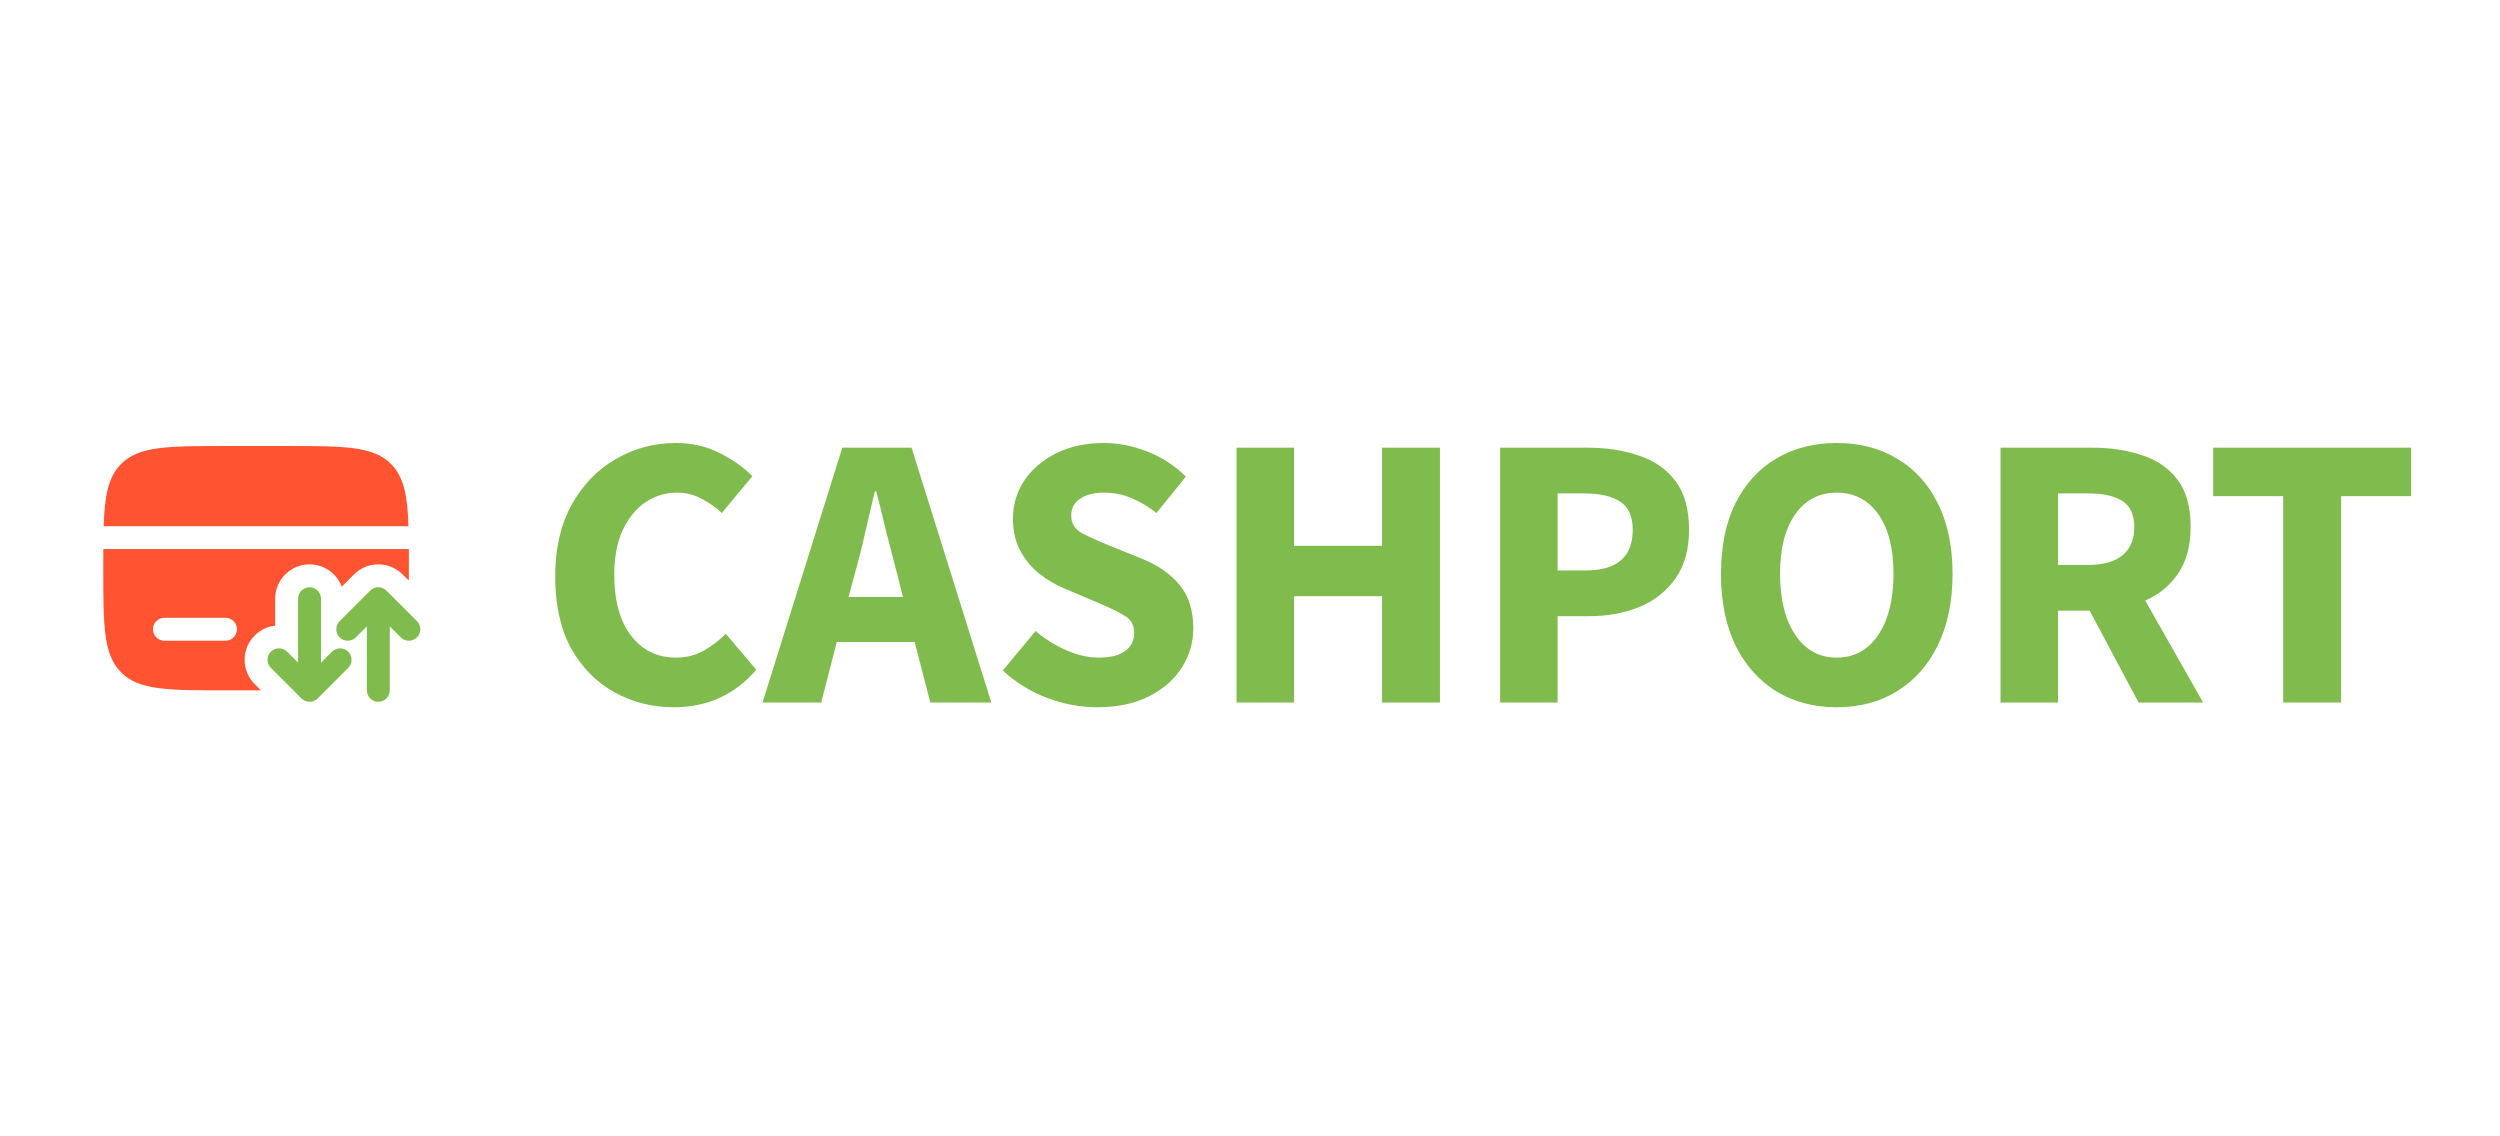 <svg width="550" height="250" viewBox="0 0 550 250" fill="none" xmlns="http://www.w3.org/2000/svg">
<rect x="0" y="0" width="550" height="250" fill="#333333" stroke="none"/>
<g clip-path="url(#clip0_2360_2353)">
<rect width="550" height="250" fill="white"/>
<path d="M49.614 98.125H63.059C75.736 98.125 82.075 98.125 86.013 102.061C88.848 104.895 89.642 108.972 89.864 115.762H22.809C23.032 108.972 23.825 104.895 26.661 102.061C30.599 98.125 36.937 98.125 49.614 98.125Z" fill="#FF5331"/>
<path fill-rule="evenodd" clip-rule="evenodd" d="M89.949 127.746L88.576 126.374C85.622 123.422 80.834 123.422 77.88 126.374L75.186 129.066C74.111 126.2 71.345 124.16 68.102 124.16C63.925 124.16 60.538 127.544 60.538 131.719V137.644C58.892 137.827 57.294 138.55 56.031 139.812C53.077 142.763 53.077 147.549 56.031 150.501L57.406 151.875H49.614C36.937 151.875 30.599 151.875 26.661 147.939C22.723 144.004 22.723 137.669 22.723 125C22.723 123.515 22.723 122.118 22.729 120.801H89.944C89.951 122.118 89.951 123.515 89.951 125C89.951 125.951 89.951 126.865 89.949 127.746ZM36.168 135.918C34.776 135.918 33.647 137.046 33.647 138.438C33.647 139.829 34.776 140.957 36.168 140.957H49.614C51.006 140.957 52.135 139.829 52.135 138.438C52.135 137.046 51.006 135.918 49.614 135.918H36.168Z" fill="#FF5331"/>
<path fill-rule="evenodd" clip-rule="evenodd" d="M68.102 129.199C69.494 129.199 70.623 130.327 70.623 131.719V145.792L73.042 143.375C74.026 142.391 75.623 142.391 76.607 143.375C77.592 144.359 77.592 145.954 76.607 146.938L69.884 153.657C68.9 154.64 67.304 154.64 66.319 153.657L59.596 146.938C58.612 145.954 58.612 144.359 59.596 143.375C60.581 142.391 62.177 142.391 63.161 143.375L65.581 145.792V131.719C65.581 130.327 66.709 129.199 68.102 129.199ZM81.445 129.937C82.43 128.953 84.026 128.953 85.011 129.937L91.733 136.656C92.718 137.64 92.718 139.235 91.733 140.219C90.749 141.203 89.153 141.203 88.168 140.219L85.749 137.801V151.875C85.749 153.267 84.62 154.395 83.228 154.395C81.836 154.395 80.707 153.267 80.707 151.875V137.801L78.288 140.219C77.303 141.203 75.707 141.203 74.723 140.219C73.738 139.235 73.738 137.64 74.723 136.656L81.445 129.937Z" fill="#80BB4E"/>
<path d="M148.219 155.595C143.515 155.595 139.183 154.506 135.225 152.327C131.266 150.148 128.082 146.938 125.673 142.695C123.321 138.395 122.145 133.12 122.145 126.871C122.145 120.679 123.35 115.404 125.759 111.047C128.226 106.632 131.467 103.278 135.483 100.985C139.556 98.634 143.945 97.459 148.649 97.459C152.263 97.459 155.504 98.204 158.373 99.695C161.241 101.128 163.622 102.82 165.515 104.769L158.803 112.853C157.369 111.534 155.848 110.474 154.242 109.671C152.693 108.811 150.915 108.381 148.907 108.381C146.383 108.381 144.059 109.098 141.937 110.531C139.872 111.964 138.208 114.028 136.946 116.723C135.741 119.418 135.139 122.657 135.139 126.441C135.139 132.174 136.372 136.646 138.839 139.857C141.306 143.068 144.604 144.673 148.735 144.673C151.03 144.673 153.066 144.157 154.845 143.125C156.68 142.093 158.287 140.86 159.663 139.427L166.376 147.339C161.671 152.843 155.619 155.595 148.219 155.595ZM188.063 126.183L186.686 131.343H198.648L197.357 126.183C196.611 123.374 195.837 120.392 195.033 117.239C194.288 114.086 193.542 111.047 192.796 108.123H192.452C191.763 111.104 191.046 114.172 190.301 117.325C189.612 120.421 188.867 123.374 188.063 126.183ZM167.755 154.563L185.31 98.491H200.541L218.095 154.563H204.671L201.229 141.233H184.105L180.663 154.563H167.755ZM241.35 155.595C237.679 155.595 234.007 154.907 230.336 153.531C226.722 152.155 223.48 150.148 220.612 147.511L227.84 138.825C229.848 140.545 232.085 141.95 234.552 143.039C237.019 144.128 239.4 144.673 241.695 144.673C244.333 144.673 246.284 144.186 247.546 143.211C248.865 142.236 249.525 140.918 249.525 139.255C249.525 137.478 248.779 136.188 247.288 135.385C245.854 134.525 243.903 133.579 241.436 132.547L234.122 129.451C232.229 128.648 230.422 127.588 228.701 126.269C226.98 124.893 225.574 123.202 224.484 121.195C223.394 119.188 222.849 116.838 222.849 114.143C222.849 111.047 223.681 108.238 225.345 105.715C227.066 103.192 229.418 101.186 232.401 99.695C235.441 98.204 238.912 97.459 242.813 97.459C246.026 97.459 249.238 98.09 252.451 99.351C255.663 100.612 258.475 102.447 260.884 104.855L254.43 112.853C252.594 111.42 250.758 110.33 248.923 109.585C247.087 108.782 245.051 108.381 242.813 108.381C240.633 108.381 238.883 108.84 237.564 109.757C236.302 110.617 235.671 111.85 235.671 113.455C235.671 115.175 236.474 116.465 238.08 117.325C239.744 118.185 241.781 119.102 244.19 120.077L251.418 123.001C254.803 124.377 257.499 126.269 259.507 128.677C261.515 131.085 262.519 134.267 262.519 138.223C262.519 141.319 261.687 144.186 260.024 146.823C258.36 149.46 255.95 151.582 252.795 153.187C249.64 154.792 245.825 155.595 241.35 155.595ZM272.042 154.563V98.491H284.691V120.077H304.053V98.491H316.789V154.563H304.053V131.171H284.691V154.563H272.042ZM330.027 154.563V98.491H349.303C353.433 98.491 357.16 99.064 360.49 100.211C363.872 101.3 366.57 103.164 368.578 105.801C370.585 108.438 371.59 112.022 371.59 116.551C371.59 120.908 370.585 124.492 368.578 127.301C366.57 130.11 363.902 132.203 360.576 133.579C357.246 134.898 353.605 135.557 349.647 135.557H342.677V154.563H330.027ZM342.677 125.495H348.873C355.757 125.495 359.199 122.514 359.199 116.551C359.199 113.627 358.279 111.563 356.445 110.359C354.608 109.155 351.97 108.553 348.528 108.553H342.677V125.495ZM404.091 155.595C399.043 155.595 394.596 154.42 390.753 152.069C386.967 149.718 383.984 146.364 381.804 142.007C379.682 137.592 378.62 132.346 378.62 126.269C378.62 120.134 379.682 114.946 381.804 110.703C383.984 106.403 386.967 103.135 390.753 100.899C394.596 98.606 399.043 97.459 404.091 97.459C409.138 97.459 413.557 98.606 417.343 100.899C421.186 103.135 424.171 106.403 426.292 110.703C428.473 115.003 429.562 120.192 429.562 126.269C429.562 132.346 428.473 137.592 426.292 142.007C424.171 146.364 421.186 149.718 417.343 152.069C413.557 154.42 409.138 155.595 404.091 155.595ZM404.091 144.673C407.934 144.673 410.975 143.01 413.212 139.685C415.45 136.36 416.568 131.888 416.568 126.269C416.568 120.65 415.45 116.264 413.212 113.111C410.975 109.958 407.934 108.381 404.091 108.381C400.248 108.381 397.207 109.958 394.969 113.111C392.732 116.264 391.613 120.65 391.613 126.269C391.613 131.888 392.732 136.36 394.969 139.685C397.207 143.01 400.248 144.673 404.091 144.673ZM440.112 154.563V98.491H460.334C464.292 98.491 467.906 99.036 471.176 100.125C474.446 101.157 477.058 102.934 479.007 105.457C480.957 107.98 481.933 111.477 481.933 115.949C481.933 120.077 481.016 123.488 479.179 126.183C477.402 128.82 474.992 130.798 471.951 132.117L484.687 154.563H470.488L459.732 134.353H452.761V154.563H440.112ZM452.761 124.291H459.301C462.628 124.291 465.153 123.603 466.874 122.227C468.651 120.794 469.541 118.701 469.541 115.949C469.541 113.197 468.651 111.276 466.874 110.187C465.153 109.098 462.628 108.553 459.301 108.553H452.761V124.291ZM502.303 154.563V109.155H486.9V98.491H530.442V109.155H515.039V154.563H502.303Z" fill="#80BB4E"/>
</g>
<defs>
<clipPath id="clip0_2360_2353">
<rect width="550" height="250" fill="white"/>
</clipPath>
</defs>
</svg>
